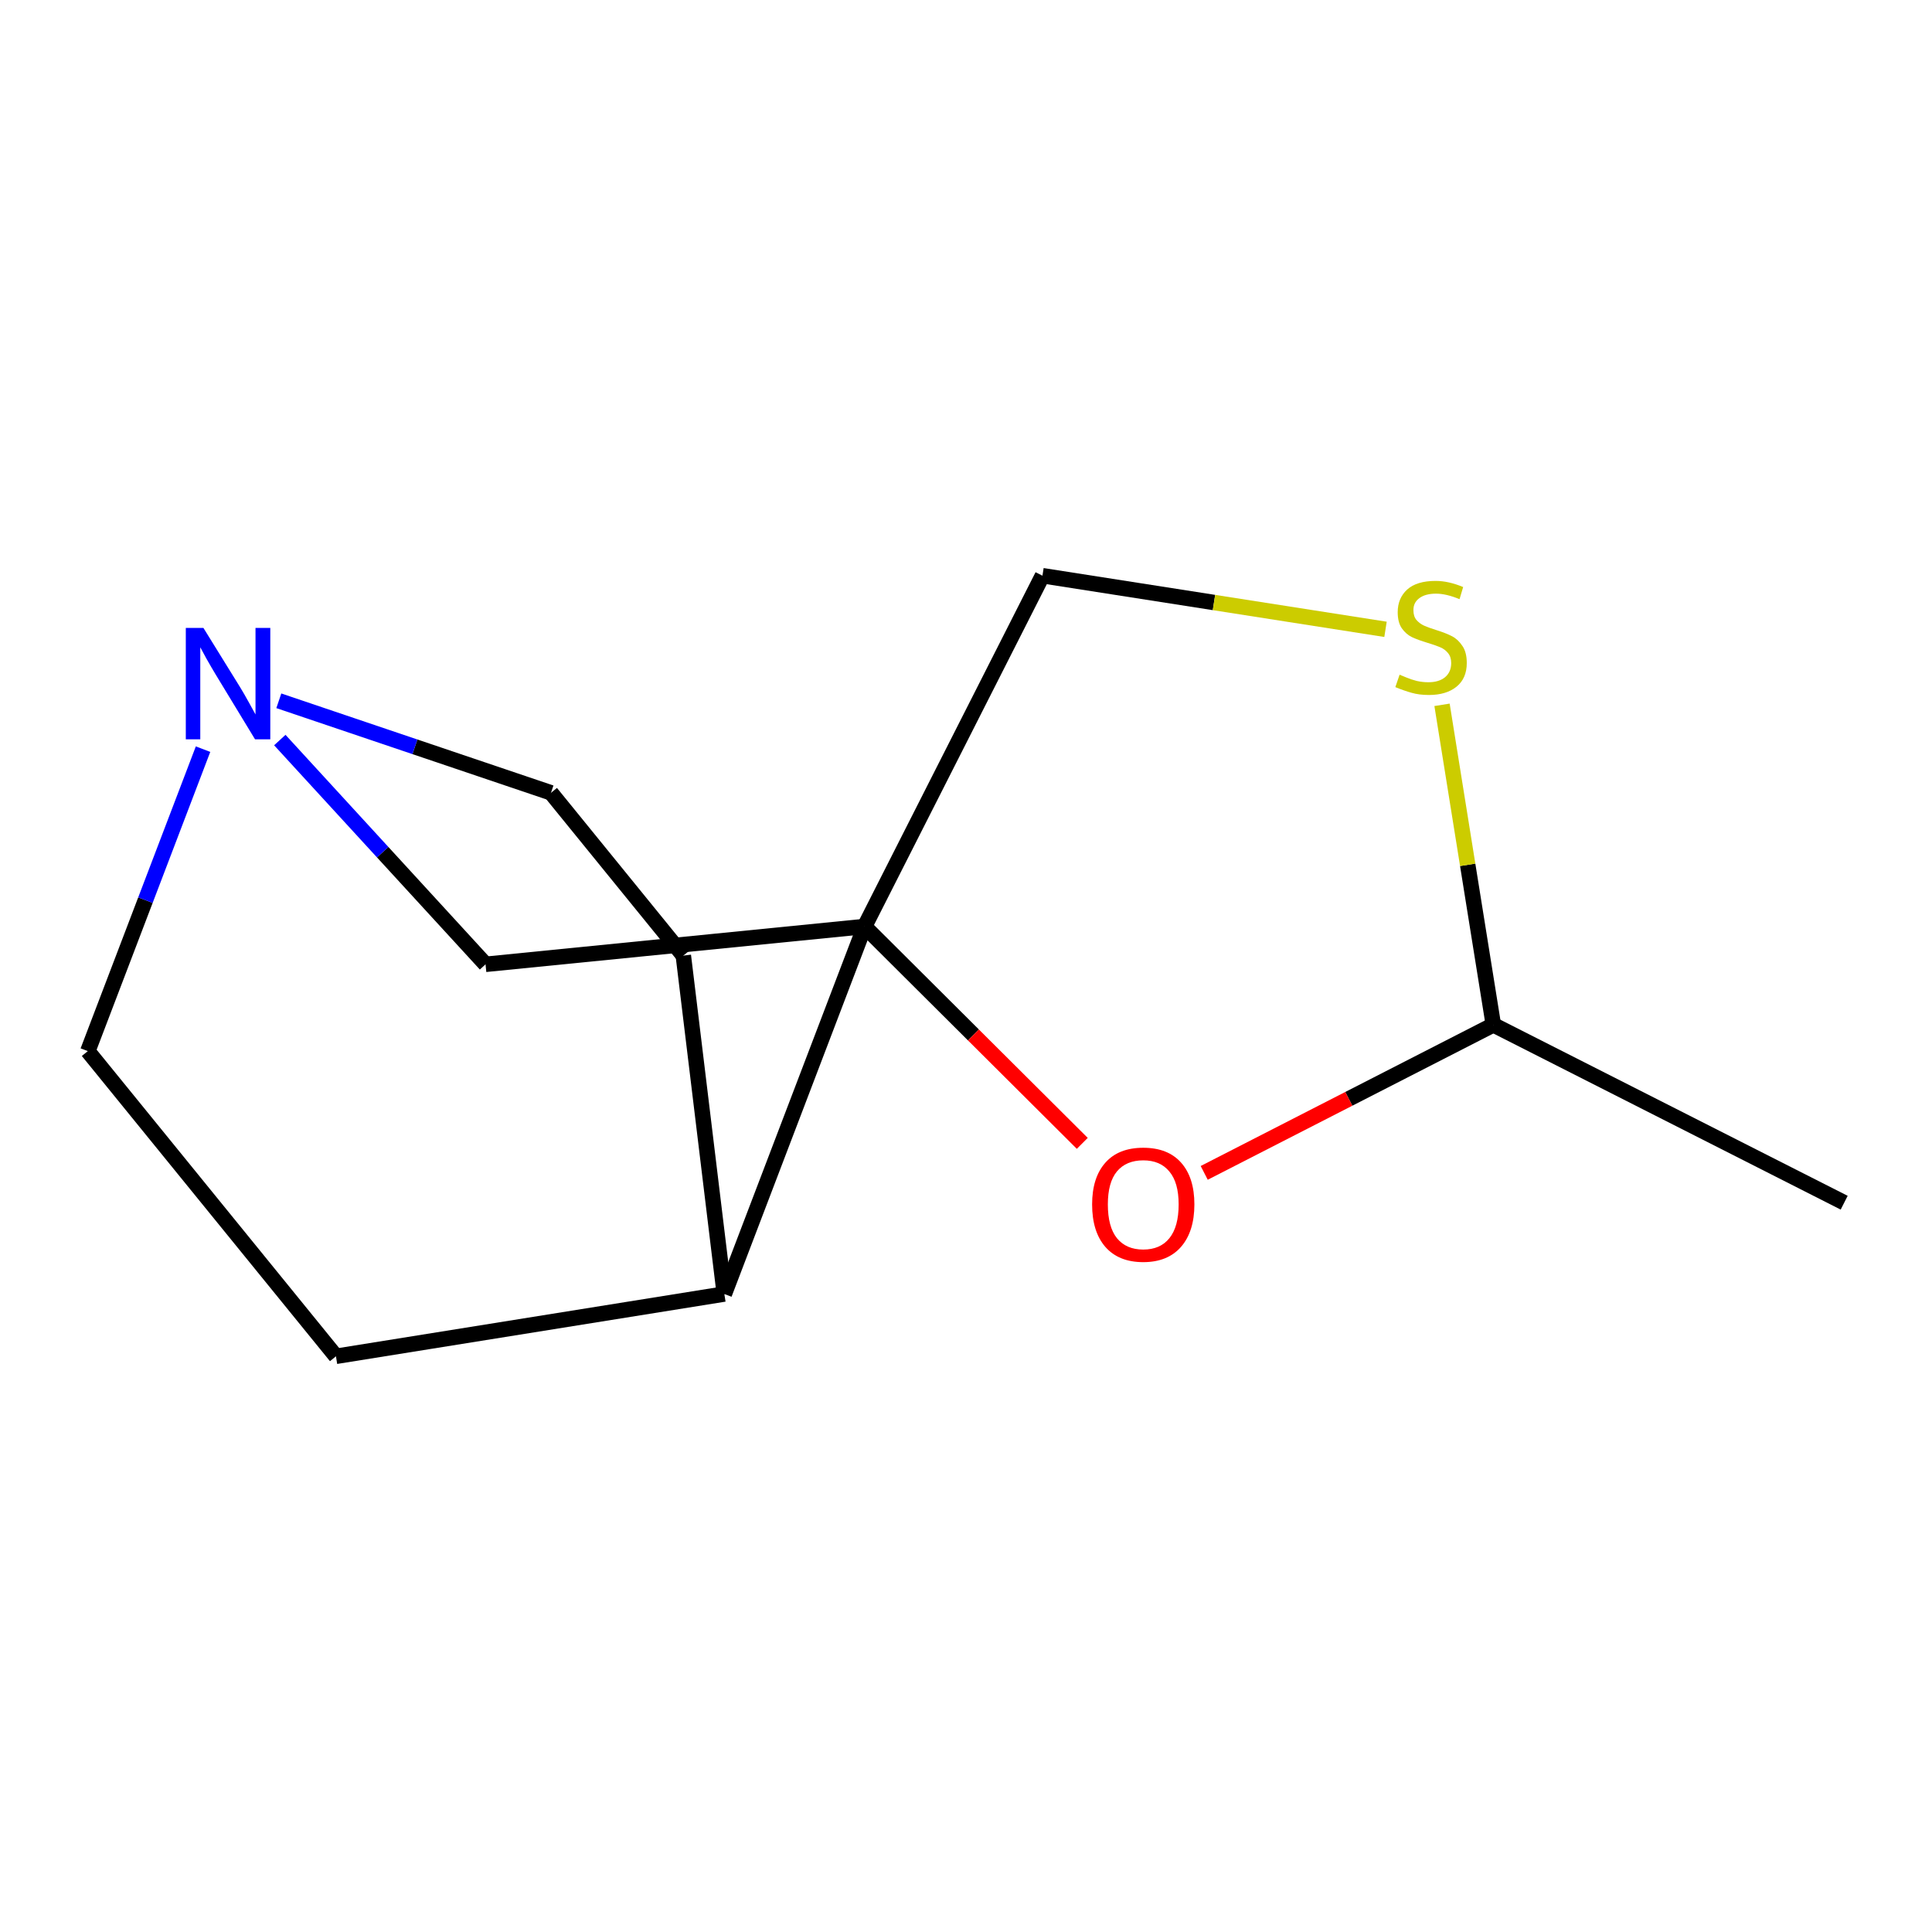 <?xml version='1.0' encoding='iso-8859-1'?>
<svg version='1.1' baseProfile='full'
              xmlns='http://www.w3.org/2000/svg'
                      xmlns:rdkit='http://www.rdkit.org/xml'
                      xmlns:xlink='http://www.w3.org/1999/xlink'
                  xml:space='preserve'
width='250px' height='250px' viewBox='0 0 250 250'>
<!-- END OF HEADER -->
<rect style='opacity:1.0;fill:#FFFFFF;stroke:none' width='250' height='250' x='0' y='0'> </rect>
<path class='bond-0 atom-0 atom-7' d='M 238.636,155.63 L 193.24,132.612' style='fill:none;fill-rule:evenodd;stroke:#000000;stroke-width:2.0px;stroke-linecap:butt;stroke-linejoin:miter;stroke-opacity:1' />
<path class='bond-1 atom-1 atom-3' d='M 43.473,175.506 L 11.364,136.014' style='fill:none;fill-rule:evenodd;stroke:#000000;stroke-width:2.0px;stroke-linecap:butt;stroke-linejoin:miter;stroke-opacity:1' />
<path class='bond-2 atom-1 atom-8' d='M 43.473,175.506 L 93.728,167.444' style='fill:none;fill-rule:evenodd;stroke:#000000;stroke-width:2.0px;stroke-linecap:butt;stroke-linejoin:miter;stroke-opacity:1' />
<path class='bond-3 atom-2 atom-4' d='M 88.422,123.653 L 71.297,102.59' style='fill:none;fill-rule:evenodd;stroke:#000000;stroke-width:2.0px;stroke-linecap:butt;stroke-linejoin:miter;stroke-opacity:1' />
<path class='bond-4 atom-2 atom-8' d='M 88.422,123.653 L 93.728,167.444' style='fill:none;fill-rule:evenodd;stroke:#000000;stroke-width:2.0px;stroke-linecap:butt;stroke-linejoin:miter;stroke-opacity:1' />
<path class='bond-5 atom-3 atom-10' d='M 11.364,136.014 L 18.819,116.477' style='fill:none;fill-rule:evenodd;stroke:#000000;stroke-width:2.0px;stroke-linecap:butt;stroke-linejoin:miter;stroke-opacity:1' />
<path class='bond-5 atom-3 atom-10' d='M 18.819,116.477 L 26.274,96.94' style='fill:none;fill-rule:evenodd;stroke:#0000FF;stroke-width:2.0px;stroke-linecap:butt;stroke-linejoin:miter;stroke-opacity:1' />
<path class='bond-6 atom-4 atom-10' d='M 71.297,102.59 L 53.688,96.636' style='fill:none;fill-rule:evenodd;stroke:#000000;stroke-width:2.0px;stroke-linecap:butt;stroke-linejoin:miter;stroke-opacity:1' />
<path class='bond-6 atom-4 atom-10' d='M 53.688,96.636 L 36.079,90.682' style='fill:none;fill-rule:evenodd;stroke:#0000FF;stroke-width:2.0px;stroke-linecap:butt;stroke-linejoin:miter;stroke-opacity:1' />
<path class='bond-7 atom-5 atom-9' d='M 62.829,124.782 L 111.874,119.89' style='fill:none;fill-rule:evenodd;stroke:#000000;stroke-width:2.0px;stroke-linecap:butt;stroke-linejoin:miter;stroke-opacity:1' />
<path class='bond-8 atom-5 atom-10' d='M 62.829,124.782 L 49.519,110.272' style='fill:none;fill-rule:evenodd;stroke:#000000;stroke-width:2.0px;stroke-linecap:butt;stroke-linejoin:miter;stroke-opacity:1' />
<path class='bond-8 atom-5 atom-10' d='M 49.519,110.272 L 36.208,95.763' style='fill:none;fill-rule:evenodd;stroke:#0000FF;stroke-width:2.0px;stroke-linecap:butt;stroke-linejoin:miter;stroke-opacity:1' />
<path class='bond-9 atom-6 atom-9' d='M 134.892,74.495 L 111.874,119.89' style='fill:none;fill-rule:evenodd;stroke:#000000;stroke-width:2.0px;stroke-linecap:butt;stroke-linejoin:miter;stroke-opacity:1' />
<path class='bond-10 atom-6 atom-12' d='M 134.892,74.495 L 157.088,77.965' style='fill:none;fill-rule:evenodd;stroke:#000000;stroke-width:2.0px;stroke-linecap:butt;stroke-linejoin:miter;stroke-opacity:1' />
<path class='bond-10 atom-6 atom-12' d='M 157.088,77.965 L 179.285,81.436' style='fill:none;fill-rule:evenodd;stroke:#CCCC00;stroke-width:2.0px;stroke-linecap:butt;stroke-linejoin:miter;stroke-opacity:1' />
<path class='bond-11 atom-7 atom-11' d='M 193.24,132.612 L 174.533,142.191' style='fill:none;fill-rule:evenodd;stroke:#000000;stroke-width:2.0px;stroke-linecap:butt;stroke-linejoin:miter;stroke-opacity:1' />
<path class='bond-11 atom-7 atom-11' d='M 174.533,142.191 L 155.825,151.77' style='fill:none;fill-rule:evenodd;stroke:#FF0000;stroke-width:2.0px;stroke-linecap:butt;stroke-linejoin:miter;stroke-opacity:1' />
<path class='bond-12 atom-7 atom-12' d='M 193.24,132.612 L 189.919,111.908' style='fill:none;fill-rule:evenodd;stroke:#000000;stroke-width:2.0px;stroke-linecap:butt;stroke-linejoin:miter;stroke-opacity:1' />
<path class='bond-12 atom-7 atom-12' d='M 189.919,111.908 L 186.598,91.203' style='fill:none;fill-rule:evenodd;stroke:#CCCC00;stroke-width:2.0px;stroke-linecap:butt;stroke-linejoin:miter;stroke-opacity:1' />
<path class='bond-13 atom-8 atom-9' d='M 93.728,167.444 L 111.874,119.89' style='fill:none;fill-rule:evenodd;stroke:#000000;stroke-width:2.0px;stroke-linecap:butt;stroke-linejoin:miter;stroke-opacity:1' />
<path class='bond-14 atom-9 atom-11' d='M 111.874,119.89 L 125.961,133.921' style='fill:none;fill-rule:evenodd;stroke:#000000;stroke-width:2.0px;stroke-linecap:butt;stroke-linejoin:miter;stroke-opacity:1' />
<path class='bond-14 atom-9 atom-11' d='M 125.961,133.921 L 140.047,147.951' style='fill:none;fill-rule:evenodd;stroke:#FF0000;stroke-width:2.0px;stroke-linecap:butt;stroke-linejoin:miter;stroke-opacity:1' />
<path  class='atom-10' d='M 26.323 81.254
L 31.047 88.888
Q 31.515 89.641, 32.268 91.006
Q 33.022 92.37, 33.062 92.451
L 33.062 81.254
L 34.976 81.254
L 34.976 95.668
L 33.001 95.668
L 27.932 87.321
Q 27.341 86.343, 26.71 85.224
Q 26.099 84.104, 25.916 83.758
L 25.916 95.668
L 24.043 95.668
L 24.043 81.254
L 26.323 81.254
' fill='#0000FF'/>
<path  class='atom-11' d='M 141.319 155.85
Q 141.319 152.389, 143.029 150.455
Q 144.739 148.521, 147.936 148.521
Q 151.132 148.521, 152.842 150.455
Q 154.553 152.389, 154.553 155.85
Q 154.553 159.352, 152.822 161.347
Q 151.092 163.322, 147.936 163.322
Q 144.76 163.322, 143.029 161.347
Q 141.319 159.372, 141.319 155.85
M 147.936 161.693
Q 150.135 161.693, 151.315 160.227
Q 152.517 158.741, 152.517 155.85
Q 152.517 153.02, 151.315 151.595
Q 150.135 150.15, 147.936 150.15
Q 145.737 150.15, 144.536 151.575
Q 143.355 153, 143.355 155.85
Q 143.355 158.761, 144.536 160.227
Q 145.737 161.693, 147.936 161.693
' fill='#FF0000'/>
<path  class='atom-12' d='M 181.107 87.304
Q 181.27 87.365, 181.941 87.65
Q 182.613 87.935, 183.346 88.119
Q 184.1 88.282, 184.832 88.282
Q 186.197 88.282, 186.991 87.63
Q 187.785 86.958, 187.785 85.798
Q 187.785 85.004, 187.377 84.515
Q 186.991 84.026, 186.38 83.762
Q 185.769 83.497, 184.751 83.192
Q 183.468 82.805, 182.695 82.439
Q 181.941 82.072, 181.392 81.298
Q 180.862 80.525, 180.862 79.222
Q 180.862 77.41, 182.084 76.29
Q 183.326 75.17, 185.769 75.17
Q 187.438 75.17, 189.332 75.964
L 188.864 77.532
Q 187.133 76.819, 185.83 76.819
Q 184.425 76.819, 183.652 77.41
Q 182.878 77.98, 182.898 78.977
Q 182.898 79.751, 183.285 80.219
Q 183.692 80.688, 184.262 80.952
Q 184.853 81.217, 185.83 81.522
Q 187.133 81.93, 187.907 82.337
Q 188.68 82.744, 189.23 83.579
Q 189.8 84.393, 189.8 85.798
Q 189.8 87.793, 188.456 88.872
Q 187.133 89.931, 184.914 89.931
Q 183.631 89.931, 182.654 89.646
Q 181.697 89.381, 180.557 88.913
L 181.107 87.304
' fill='#CCCC00'/>
</svg>
